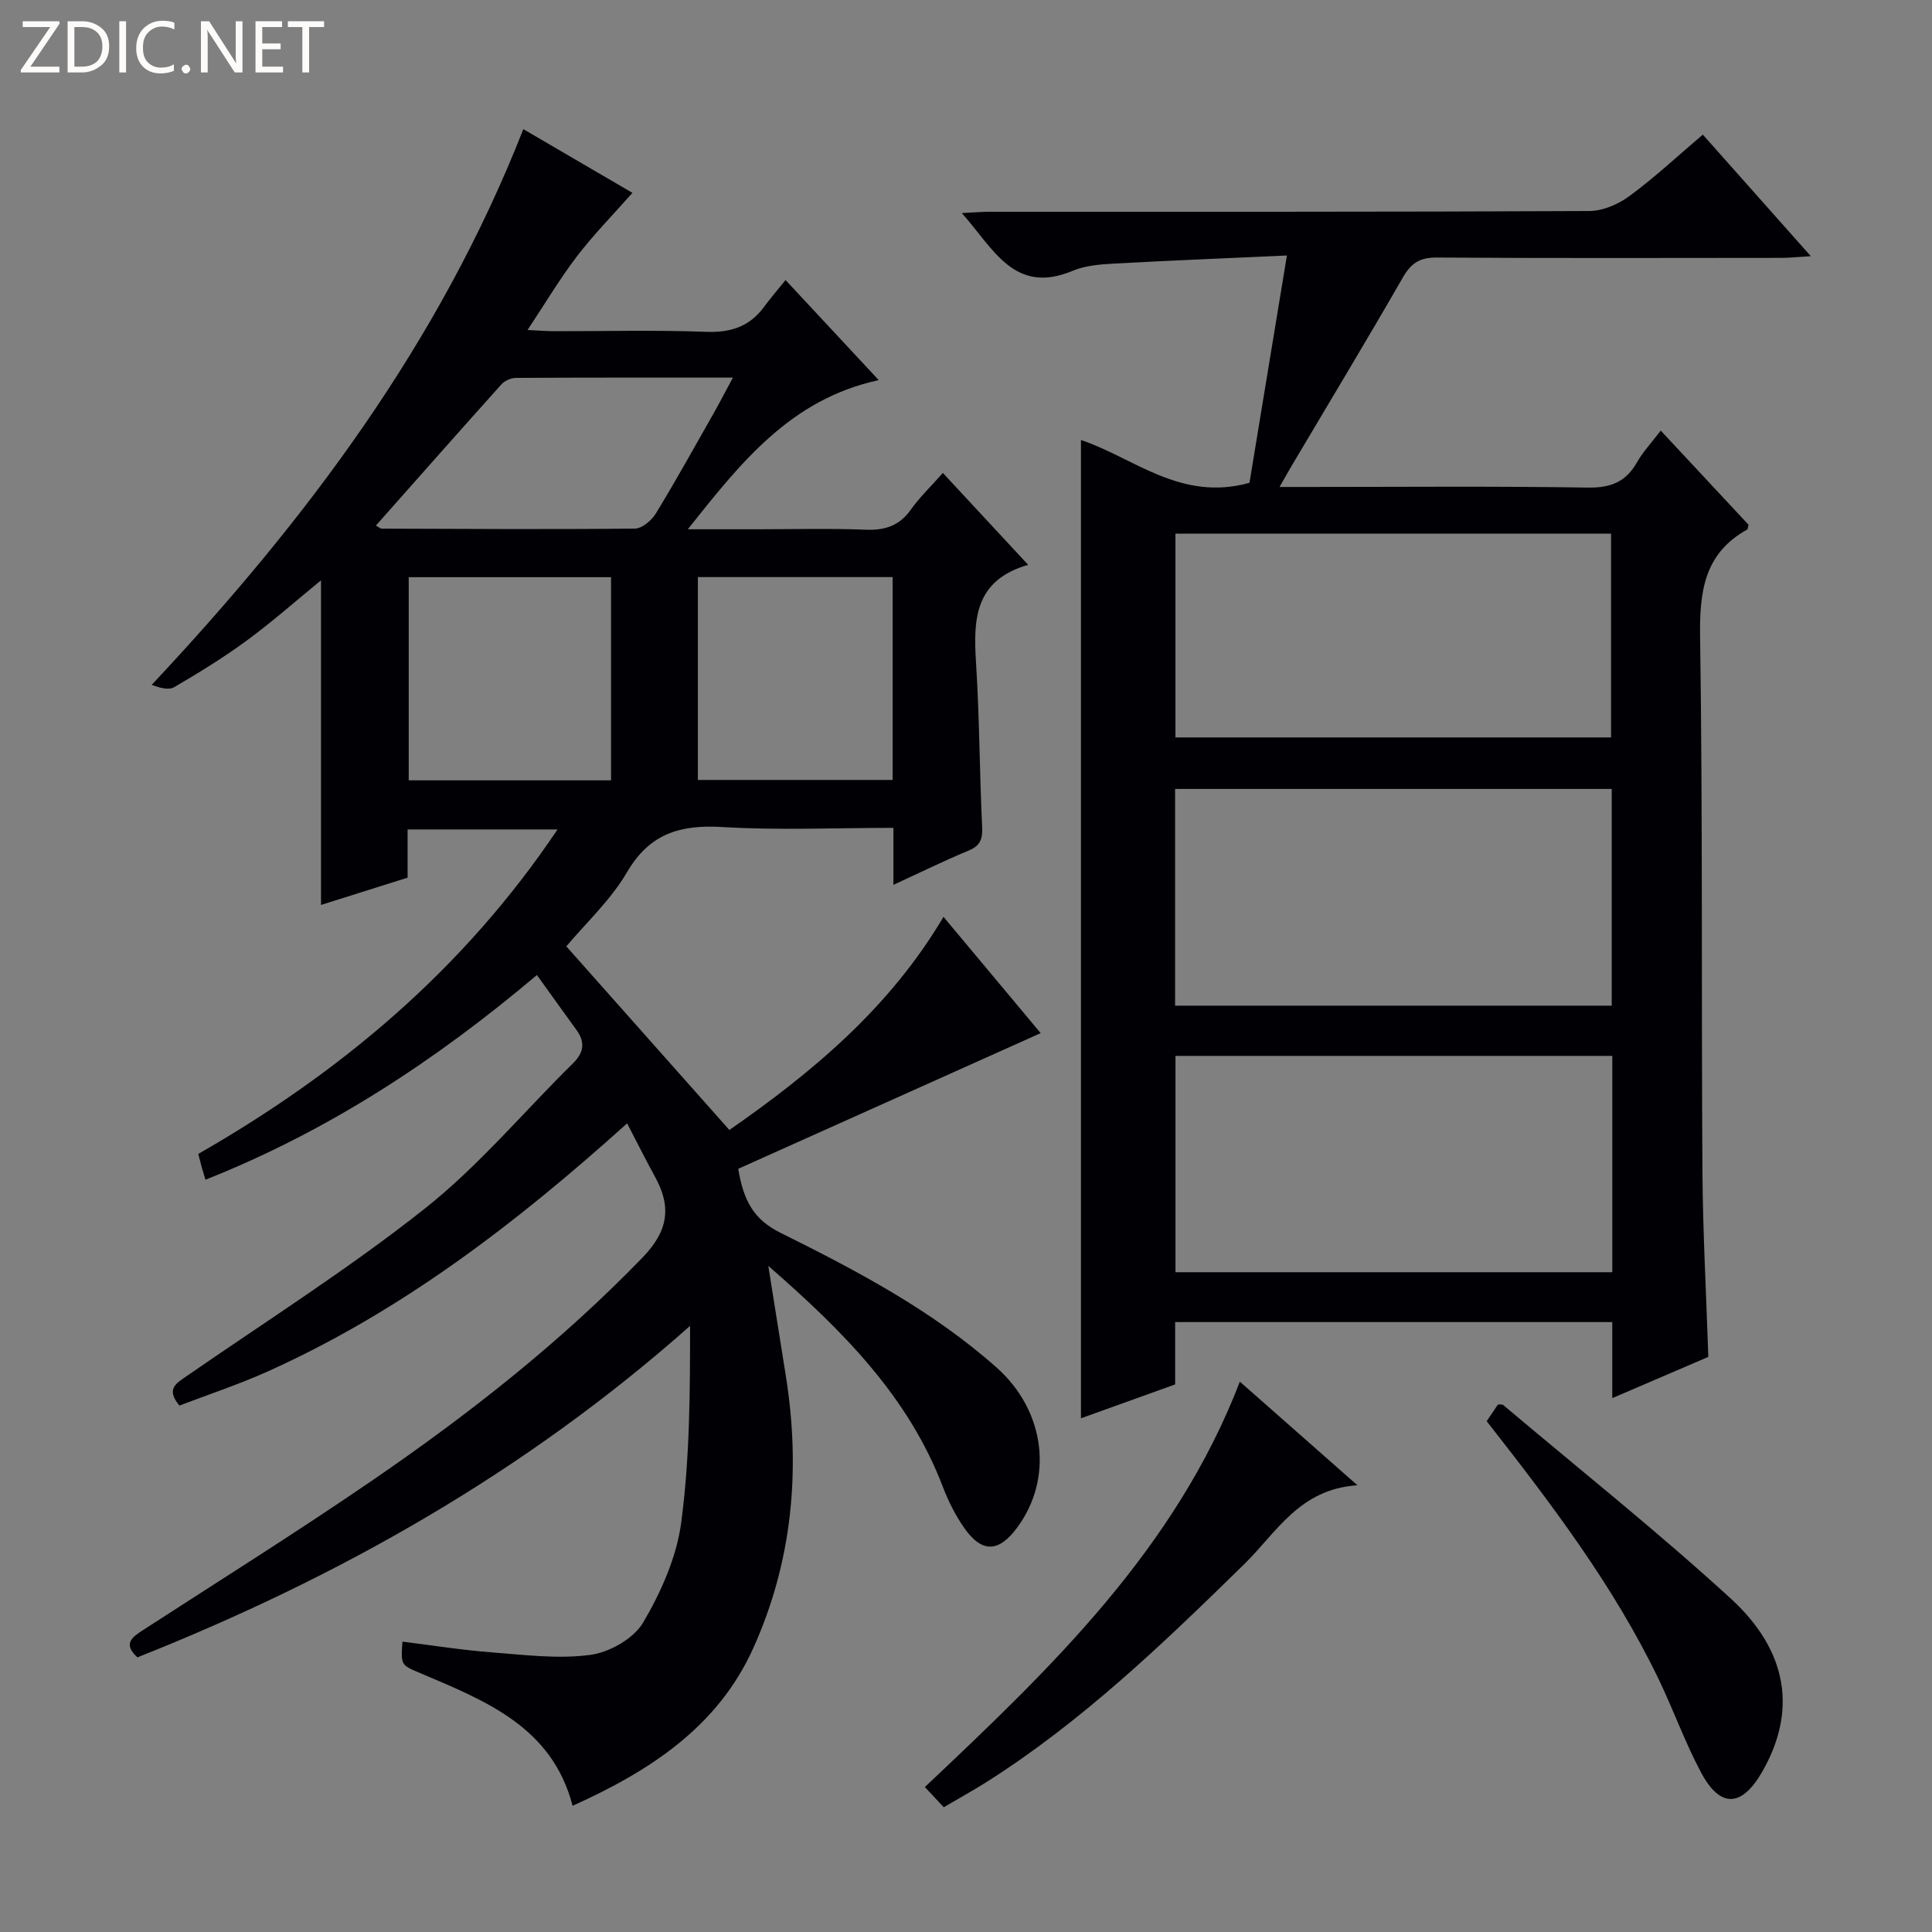 <svg enable-background="new 0 0 400 400" viewBox="0 0 400 400" xmlns="http://www.w3.org/2000/svg"><rect x="0" y="0" width="400" height="400" fill="#808080" stroke="none"/><g fill="#fcfbfa"><path d="m12.4 4.8-6.1 9h6v1.2h-8v-.5l6.1-8.9h-5.7v-1.2h7.6v.4z"/><path d="m14 15v-10.6h3c1.6 0 2.9.5 4 1.4s1.6 2.2 1.6 3.8-.5 3-1.6 3.9-2.4 1.5-4 1.5zm1.4-9.4v8.2h1.6c1.3 0 2.4-.4 3.1-1.1s1.1-1.8 1.1-3.1-.4-2.3-1.2-3-1.8-1-3.1-1z"/><path d="m26.1 4.4v10.6h-1.4v-10.6z"/><path d="m36.1 14.6c-.8.4-1.8.6-2.9.6-1.5 0-2.7-.5-3.6-1.4s-1.4-2.2-1.4-3.8c0-1.7.5-3.1 1.5-4.1s2.3-1.6 3.9-1.6c1 0 1.8.1 2.5.4v1.4c-.8-.4-1.6-.6-2.5-.6-1.2 0-2.1.4-2.9 1.2s-1.1 1.8-1.1 3.2c0 1.3.3 2.3 1 3s1.6 1.1 2.7 1.1c1 0 2-.2 2.7-.7v1.3z"/><path d="m37.6 14.3c0-.2.1-.5.3-.6s.4-.3.6-.3c.3 0 .5.1.6.3s.3.4.3.6-.1.4-.3.6-.4.3-.6.3c-.3 0-.5-.1-.6-.3s-.3-.4-.3-.6z"/><path d="m50.2 15h-1.6l-5.3-8.2c-.2-.2-.3-.5-.4-.7 0 .2.1.7.1 1.5v7.4h-1.4v-10.6h1.7l5.2 8.1c.2.4.4.6.4.7 0-.3-.1-.8-.1-1.5v-7.3h1.4z"/><path d="m58.6 15h-5.7v-10.6h5.5v1.2h-4.1v3.4h3.8v1.2h-3.8v3.6h4.3z"/><path d="m67.1 5.6h-3.1v9.4h-1.4v-9.4h-3v-1.2h7.5z"/></g><path d="m129.84 232.58c-23.04 20.74-46.76 38.92-74.38 51.35-6.01 2.71-12.31 4.78-18.31 7.08-2.9-3.49-.62-4.63 1.54-6.13 16.53-11.44 33.59-22.23 49.32-34.7 11.14-8.83 20.42-19.99 30.61-30.02 2.3-2.26 2.57-4.4.71-6.95-2.62-3.6-5.21-7.23-8.17-11.34-20.98 17.72-43.23 32.31-68.62 42.38-.29-.96-.52-1.69-.73-2.43-.22-.79-.41-1.59-.76-2.91 29.33-16.81 54.84-38.07 74.38-67.18-10.83 0-20.72 0-31.04 0v9.98c-6.02 1.9-11.79 3.72-17.93 5.65 0-22.6 0-44.73 0-67.21-5.15 4.21-10.06 8.56-15.32 12.43-4.81 3.54-9.93 6.68-15.09 9.7-1.15.67-3.03.1-4.65-.48 32.09-34.21 59.6-70.85 76.95-115.06 7.71 4.5 15.38 8.98 22.59 13.19-3.89 4.4-7.97 8.55-11.49 13.14s-6.49 9.62-10.23 15.25c2.28.11 3.83.24 5.39.25 10.5.02 21.01-.27 31.49.13 5.13.2 9.06-1.04 12.09-5.17 1.28-1.74 2.7-3.38 4.45-5.55 6.66 7.15 12.59 13.52 19.29 20.72-18.23 3.96-28.45 16.95-39.53 30.88h14.32c7.5 0 15.01-.21 22.49.09 4.03.16 7.01-.82 9.39-4.18 1.81-2.55 4.11-4.75 6.61-7.57 5.82 6.26 11.4 12.27 17.66 19.02-11.18 3.23-11.36 11.41-10.79 20.35.72 11.28.72 22.61 1.26 33.91.12 2.53-.38 3.91-2.83 4.92-5.03 2.08-9.92 4.49-15.54 7.08 0-4.2 0-7.75 0-11.8-12.13 0-23.79.53-35.38-.17-8.72-.52-15.07 1.29-19.78 9.36-3.39 5.8-8.56 10.57-12.56 15.34 11.15 12.55 22.25 25.05 33.76 38.02 16.79-11.68 33.09-25.09 44.33-44.13 7.01 8.39 13.8 16.52 20.12 24.08-20.89 9.37-41.79 18.75-62.62 28.09 1.11 6.63 3.2 10.49 8.75 13.25 15.78 7.83 31.43 16.07 44.74 27.89 10.12 8.99 11.81 23.01 4.22 33.2-3.83 5.15-7.3 5.22-10.99-.09-1.78-2.57-3.23-5.47-4.35-8.4-7.13-18.69-20.65-32.26-36.14-45.75 1.31 8.24 2.46 15.45 3.61 22.66 3.13 19.5 1.4 38.52-6.76 56.56-7.37 16.28-21.42 25.37-37.37 32.56-4.27-16.42-18.1-21.74-31.55-27.47-3.98-1.69-4.02-1.6-3.68-6.52 6.2.77 12.36 1.76 18.56 2.23 6.79.52 13.73 1.41 20.38.51 3.96-.54 8.95-3.38 10.9-6.7 3.7-6.29 6.91-13.49 7.87-20.65 1.79-13.38 1.84-26.99 1.84-40.76-34.12 30.28-72.67 52.04-114.42 68.63-3.04-2.79-1.16-4.15 1.18-5.66 15.92-10.31 32-20.38 47.63-31.1 19.93-13.67 38.88-28.56 55.77-46.02 5.29-5.47 6.06-10.42 2.6-16.69-1.9-3.45-3.66-7-5.79-11.09zm-3.33-71.02c0-14.5 0-28.39 0-42.06-14.3 0-28.18 0-41.89 0v42.06zm58.3-42.08c-13.8 0-27.16 0-40.32 0v42h40.32c0-14.11 0-27.88 0-42zm-106.99-10.66c.66.35.94.63 1.22.63 17.47.06 34.94.17 52.41-.01 1.49-.02 3.47-1.7 4.35-3.15 4.15-6.8 8.01-13.78 11.95-20.72 1.25-2.21 2.42-4.47 3.99-7.39-15.7 0-30.32-.03-44.94.06-1.01.01-2.31.58-2.98 1.33-8.64 9.62-17.2 19.32-26 29.25z" fill="#010105"/><path d="m333.8 289.47c0-5.89 0-10.67 0-15.75-30.27 0-60.18 0-90.5 0v12.91c-6.71 2.41-13.19 4.75-19.5 7.01 0-67.63 0-134.96 0-202.54 10.85 3.6 20.61 12.85 34.89 8.86 2.43-14.76 4.98-30.22 7.75-47.06-12.96.59-24.51 1.05-36.06 1.69-2.8.15-5.77.42-8.3 1.48-12.11 5.06-16.37-4.59-22.95-11.96 2.46-.12 4.19-.27 5.92-.27 41.32-.01 82.65.05 123.97-.15 2.82-.01 6.05-1.4 8.37-3.12 5.21-3.84 9.97-8.29 15.16-12.7 7.24 8.15 14.39 16.19 22.36 25.17-2.66.16-4.33.34-6 .35-23.83.02-47.66.09-71.48-.07-3.5-.02-5.29 1.18-6.99 4.14-7.46 12.97-15.19 25.78-22.82 38.65-.75 1.26-1.46 2.54-2.71 4.71h5.9c19.33 0 38.66-.18 57.98.13 4.73.07 7.85-1.2 10.15-5.26 1.21-2.14 2.96-3.99 4.9-6.54 6.27 6.73 12.33 13.22 18.18 19.5-.18.69-.17.92-.26.97-8.95 4.96-9.91 12.87-9.77 22.29.54 36.81.25 73.64.48 110.46.08 12.63.78 25.25 1.22 38.56-6.08 2.61-12.55 5.39-19.89 8.54zm.01-70.86c-30.48 0-60.48 0-90.44 0v44.79h90.44c0-15.08 0-29.71 0-44.79zm-.12-55.27c-30.49 0-60.39 0-90.4 0v44.87h90.4c0-15.14 0-29.9 0-44.87zm-.14-10.66c0-14.39 0-28.27 0-42.2-30.25 0-60.12 0-90.19 0v42.2z" fill="#010105"/><path d="m195.4 374.17c-1.36-1.45-2.48-2.64-3.92-4.18 25.97-24.52 51.8-49.09 65.22-83.93 7.81 6.88 15.49 13.65 24.34 21.45-12.02.78-16.78 9.81-23.35 16.25-16.8 16.45-33.69 32.72-53.69 45.35-2.68 1.68-5.45 3.2-8.6 5.06z" fill="#010105"/><path d="m307.8 294.24c.92-1.36 1.65-2.44 2.35-3.47.48.05.88-.04 1.08.13 15.74 13.28 31.87 26.13 47.06 40.02 12.07 11.04 13.68 23.52 6.54 35.93-4.22 7.33-8.66 7.56-12.62.17-3.36-6.27-5.75-13.04-8.85-19.46-9.31-19.3-22.18-36.24-35.56-53.32z" fill="#010105"/></svg>